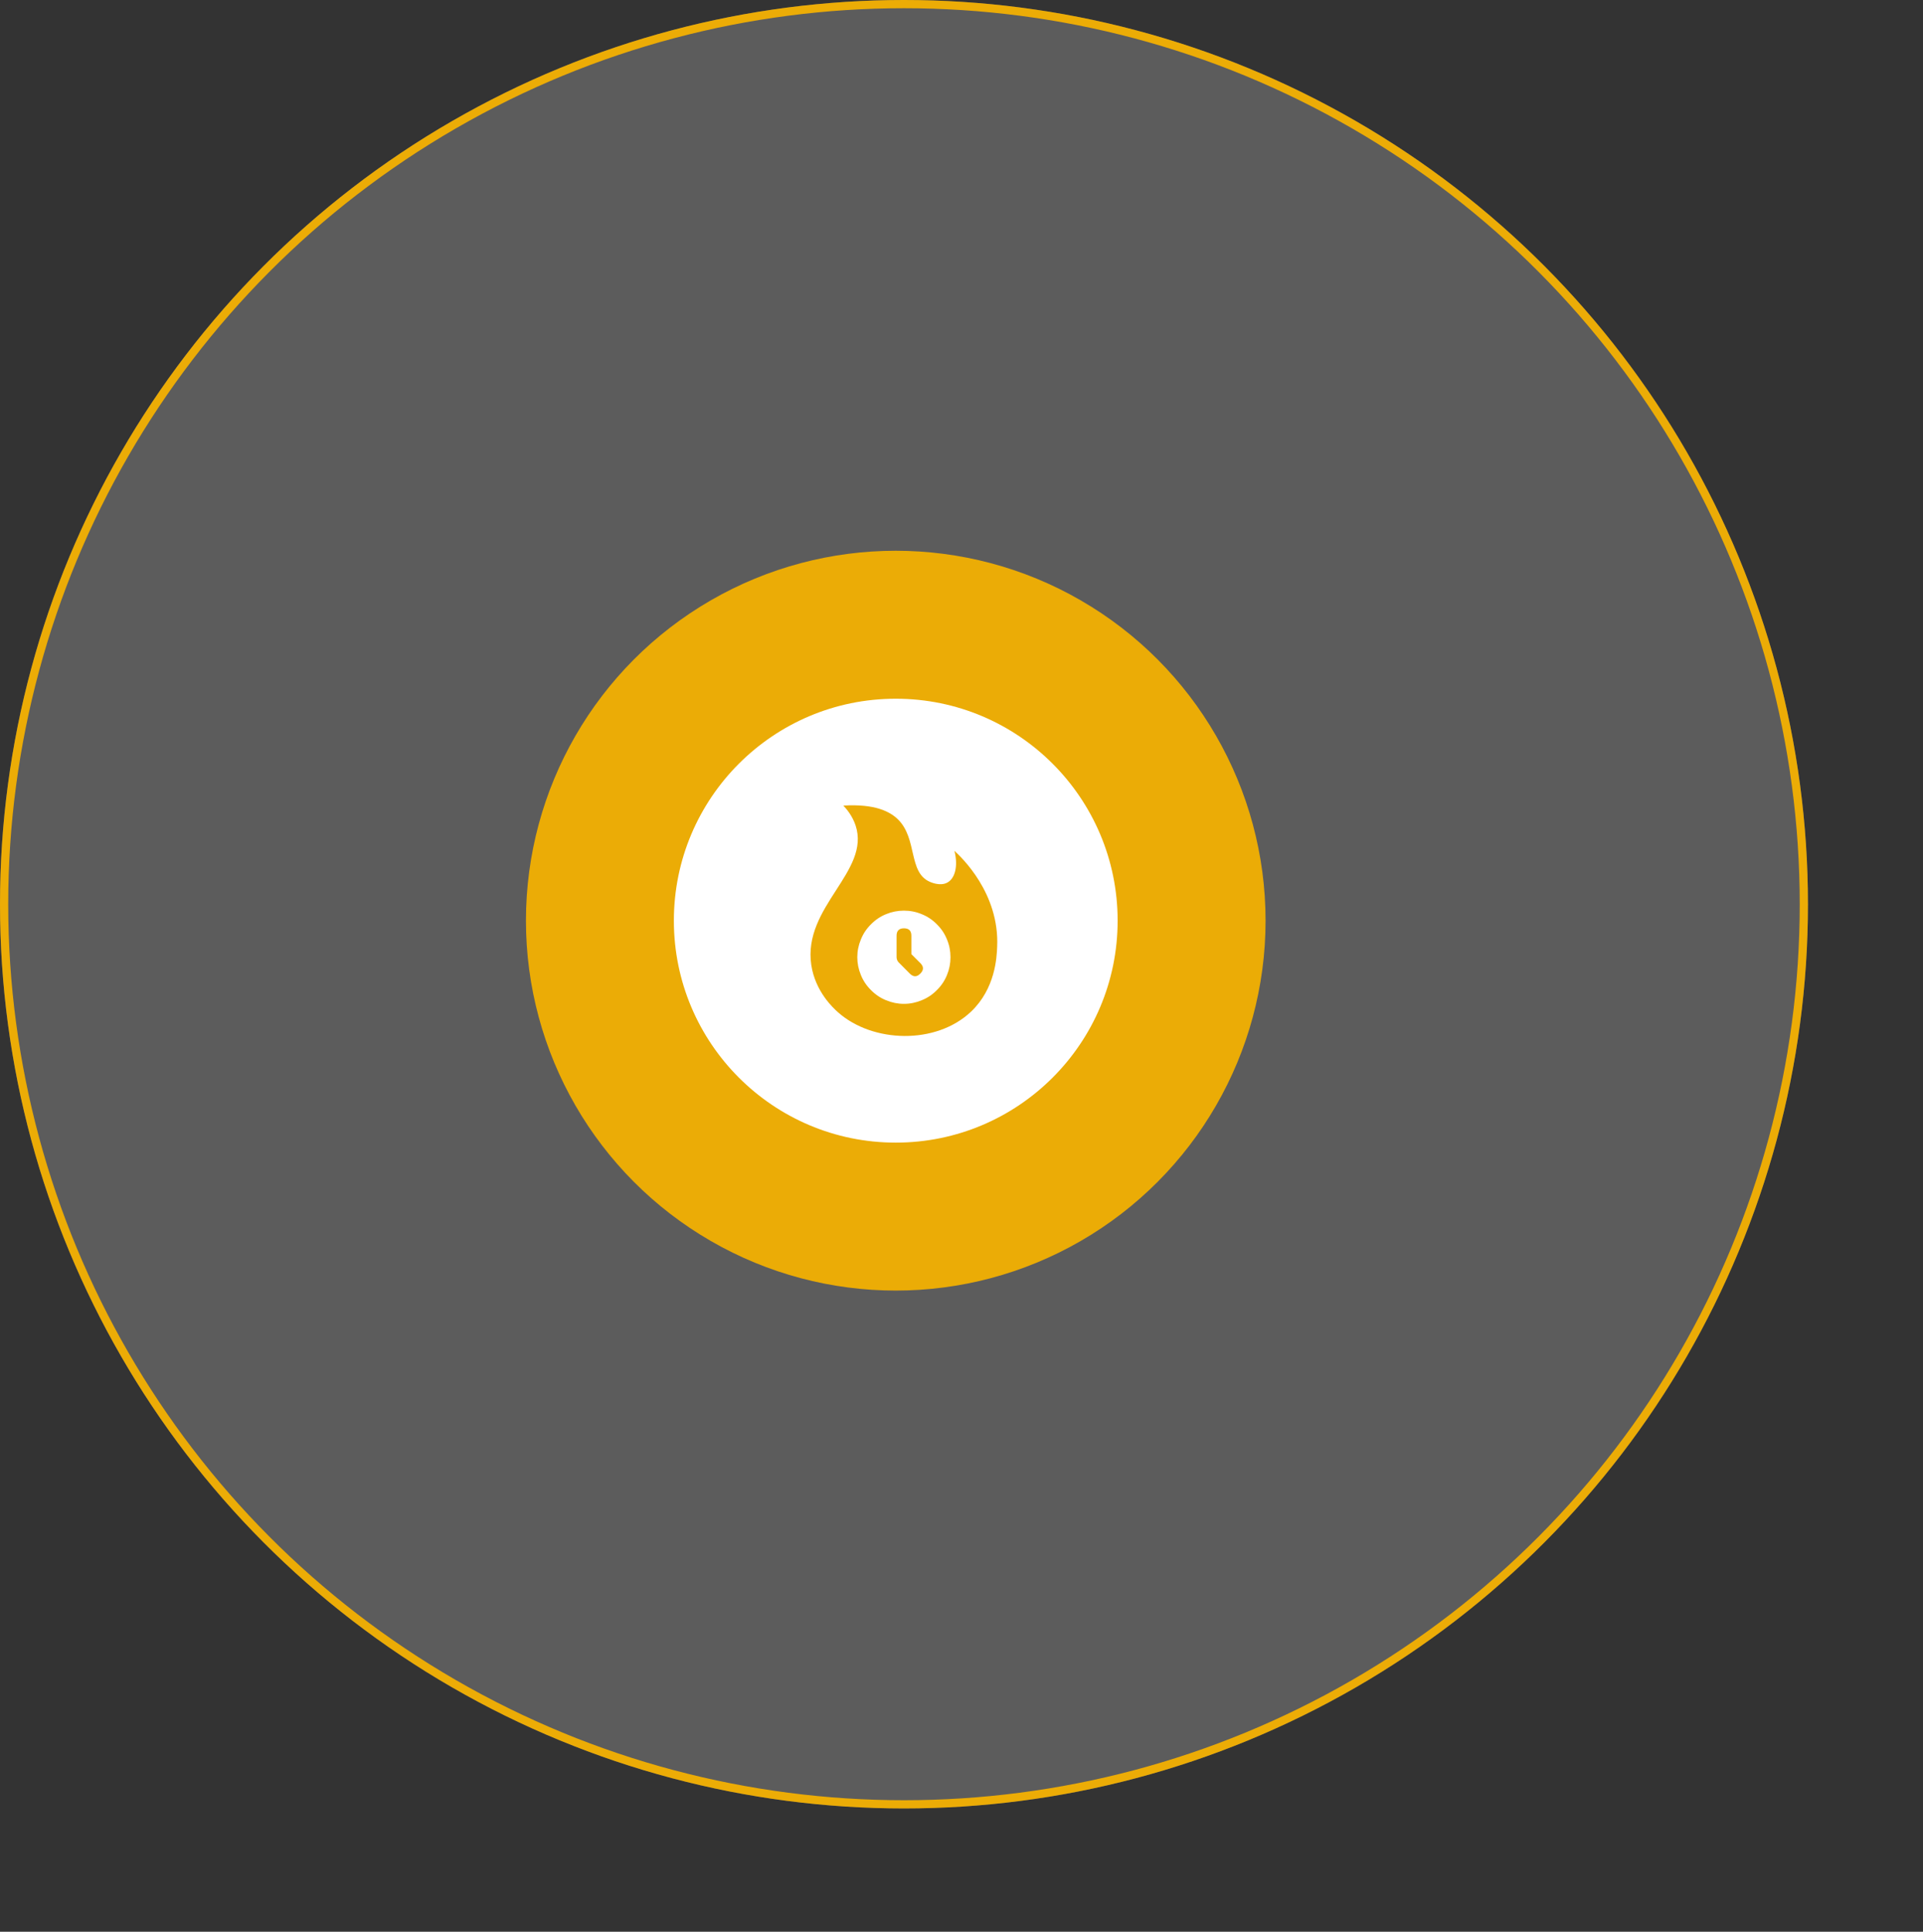 <svg width="234" height="235" viewBox="0 0 234 235" fill="none" xmlns="http://www.w3.org/2000/svg" xmlns:xlink="http://www.w3.org/1999/xlink">
	<rect x="0" y="0" width="234" height="235" fill="#333333" stroke="none"/>
	<desc>
			Created with Pixso.
	</desc>
	<defs>
		<clipPath id="clip25_240">
			<rect id="svg" width="30" height="30" transform="translate(95 97)" fill="white" fill-opacity="0"/>
		</clipPath>
	</defs>
	<rect id="Frame 64" width="210" height="208" transform="translate(24 27)" fill="#FFFFFF" fill-opacity="0"/>
	<circle id="Oval 8" cx="110" cy="110" r="110" fill="#FFFFFF" fill-opacity="0.2"/>
	<circle id="Oval 8" cx="110" cy="110" r="109.5" stroke="#ECAC06" stroke-opacity="1" stroke-width="1"/>
	<circle id="Oval 5" cx="109" cy="112" r="45" fill="#EBAC06" fill-opacity="1"/>
	<circle id="Oval 5" cx="109" cy="112" r="44.5" stroke="#212121" stroke-opacity="0" stroke-width="1"/>
	<ellipse id="Oval 4" cx="108.999" cy="112" rx="26.999" ry="27" fill="#F5B203" fill-opacity="1"/>
	<ellipse id="Oval 4" cx="108.999" cy="112" rx="26.999" ry="27" fill="#FFFFFF" fill-opacity="1"/>
	<ellipse id="Oval 4" cx="108.999" cy="112" rx="26.499" ry="26.5" stroke="#212121" stroke-opacity="0" stroke-width="1"/>
	<g clip-path="url(#clip25_240)">
		<path id="path" d="M116.14 103.51C116.61 105.35 116.22 106.9 115.23 107.39C114.37 107.82 113.28 107.33 113.14 107.27C110.49 106.1 111.66 102.04 109.27 99.68C108.3 98.73 106.48 97.77 102.62 98C103.03 98.43 103.72 99.25 104.11 100.41C105.97 106.01 97.66 110.28 98.72 117.39C99.21 120.63 101.39 122.63 101.99 123.16C106.19 126.87 113.88 127.13 118.17 123.06C121.12 120.25 121.29 116.47 121.34 115.16C121.63 108.64 116.96 104.25 116.14 103.51ZM109.99 122.12C109.24 122.12 108.52 121.97 107.82 121.68C107.13 121.4 106.52 120.99 105.99 120.45C105.45 119.92 105.04 119.31 104.76 118.62C104.47 117.92 104.32 117.2 104.32 116.45C104.32 115.69 104.47 114.97 104.76 114.28C105.04 113.58 105.45 112.97 105.99 112.44C106.52 111.9 107.13 111.49 107.82 111.21C108.52 110.92 109.24 110.78 109.99 110.78C110.75 110.78 111.47 110.92 112.16 111.21C112.86 111.49 113.47 111.9 114 112.44C114.54 112.97 114.95 113.58 115.23 114.28C115.52 114.97 115.66 115.69 115.66 116.45C115.66 117.2 115.52 117.92 115.23 118.62C114.95 119.31 114.54 119.92 114 120.45C113.47 120.99 112.86 121.4 112.16 121.68C111.47 121.97 110.75 122.12 109.99 122.12Z" fill="#ECAC06" fill-opacity="1" fill-rule="nonzero"/>
		<path id="path" d="M110.9 116.07L110.9 113.83C110.9 113.23 110.6 112.93 110 112.93C109.4 112.93 109.1 113.23 109.1 113.83L109.1 116.44C109.1 116.68 109.19 116.91 109.36 117.08L110.71 118.44C111.14 118.87 111.57 118.87 111.99 118.44C112.42 118.01 112.42 117.59 111.99 117.16L110.9 116.07Z" fill="#EBAC06" fill-opacity="1" fill-rule="nonzero"/>
	</g>
</svg>
